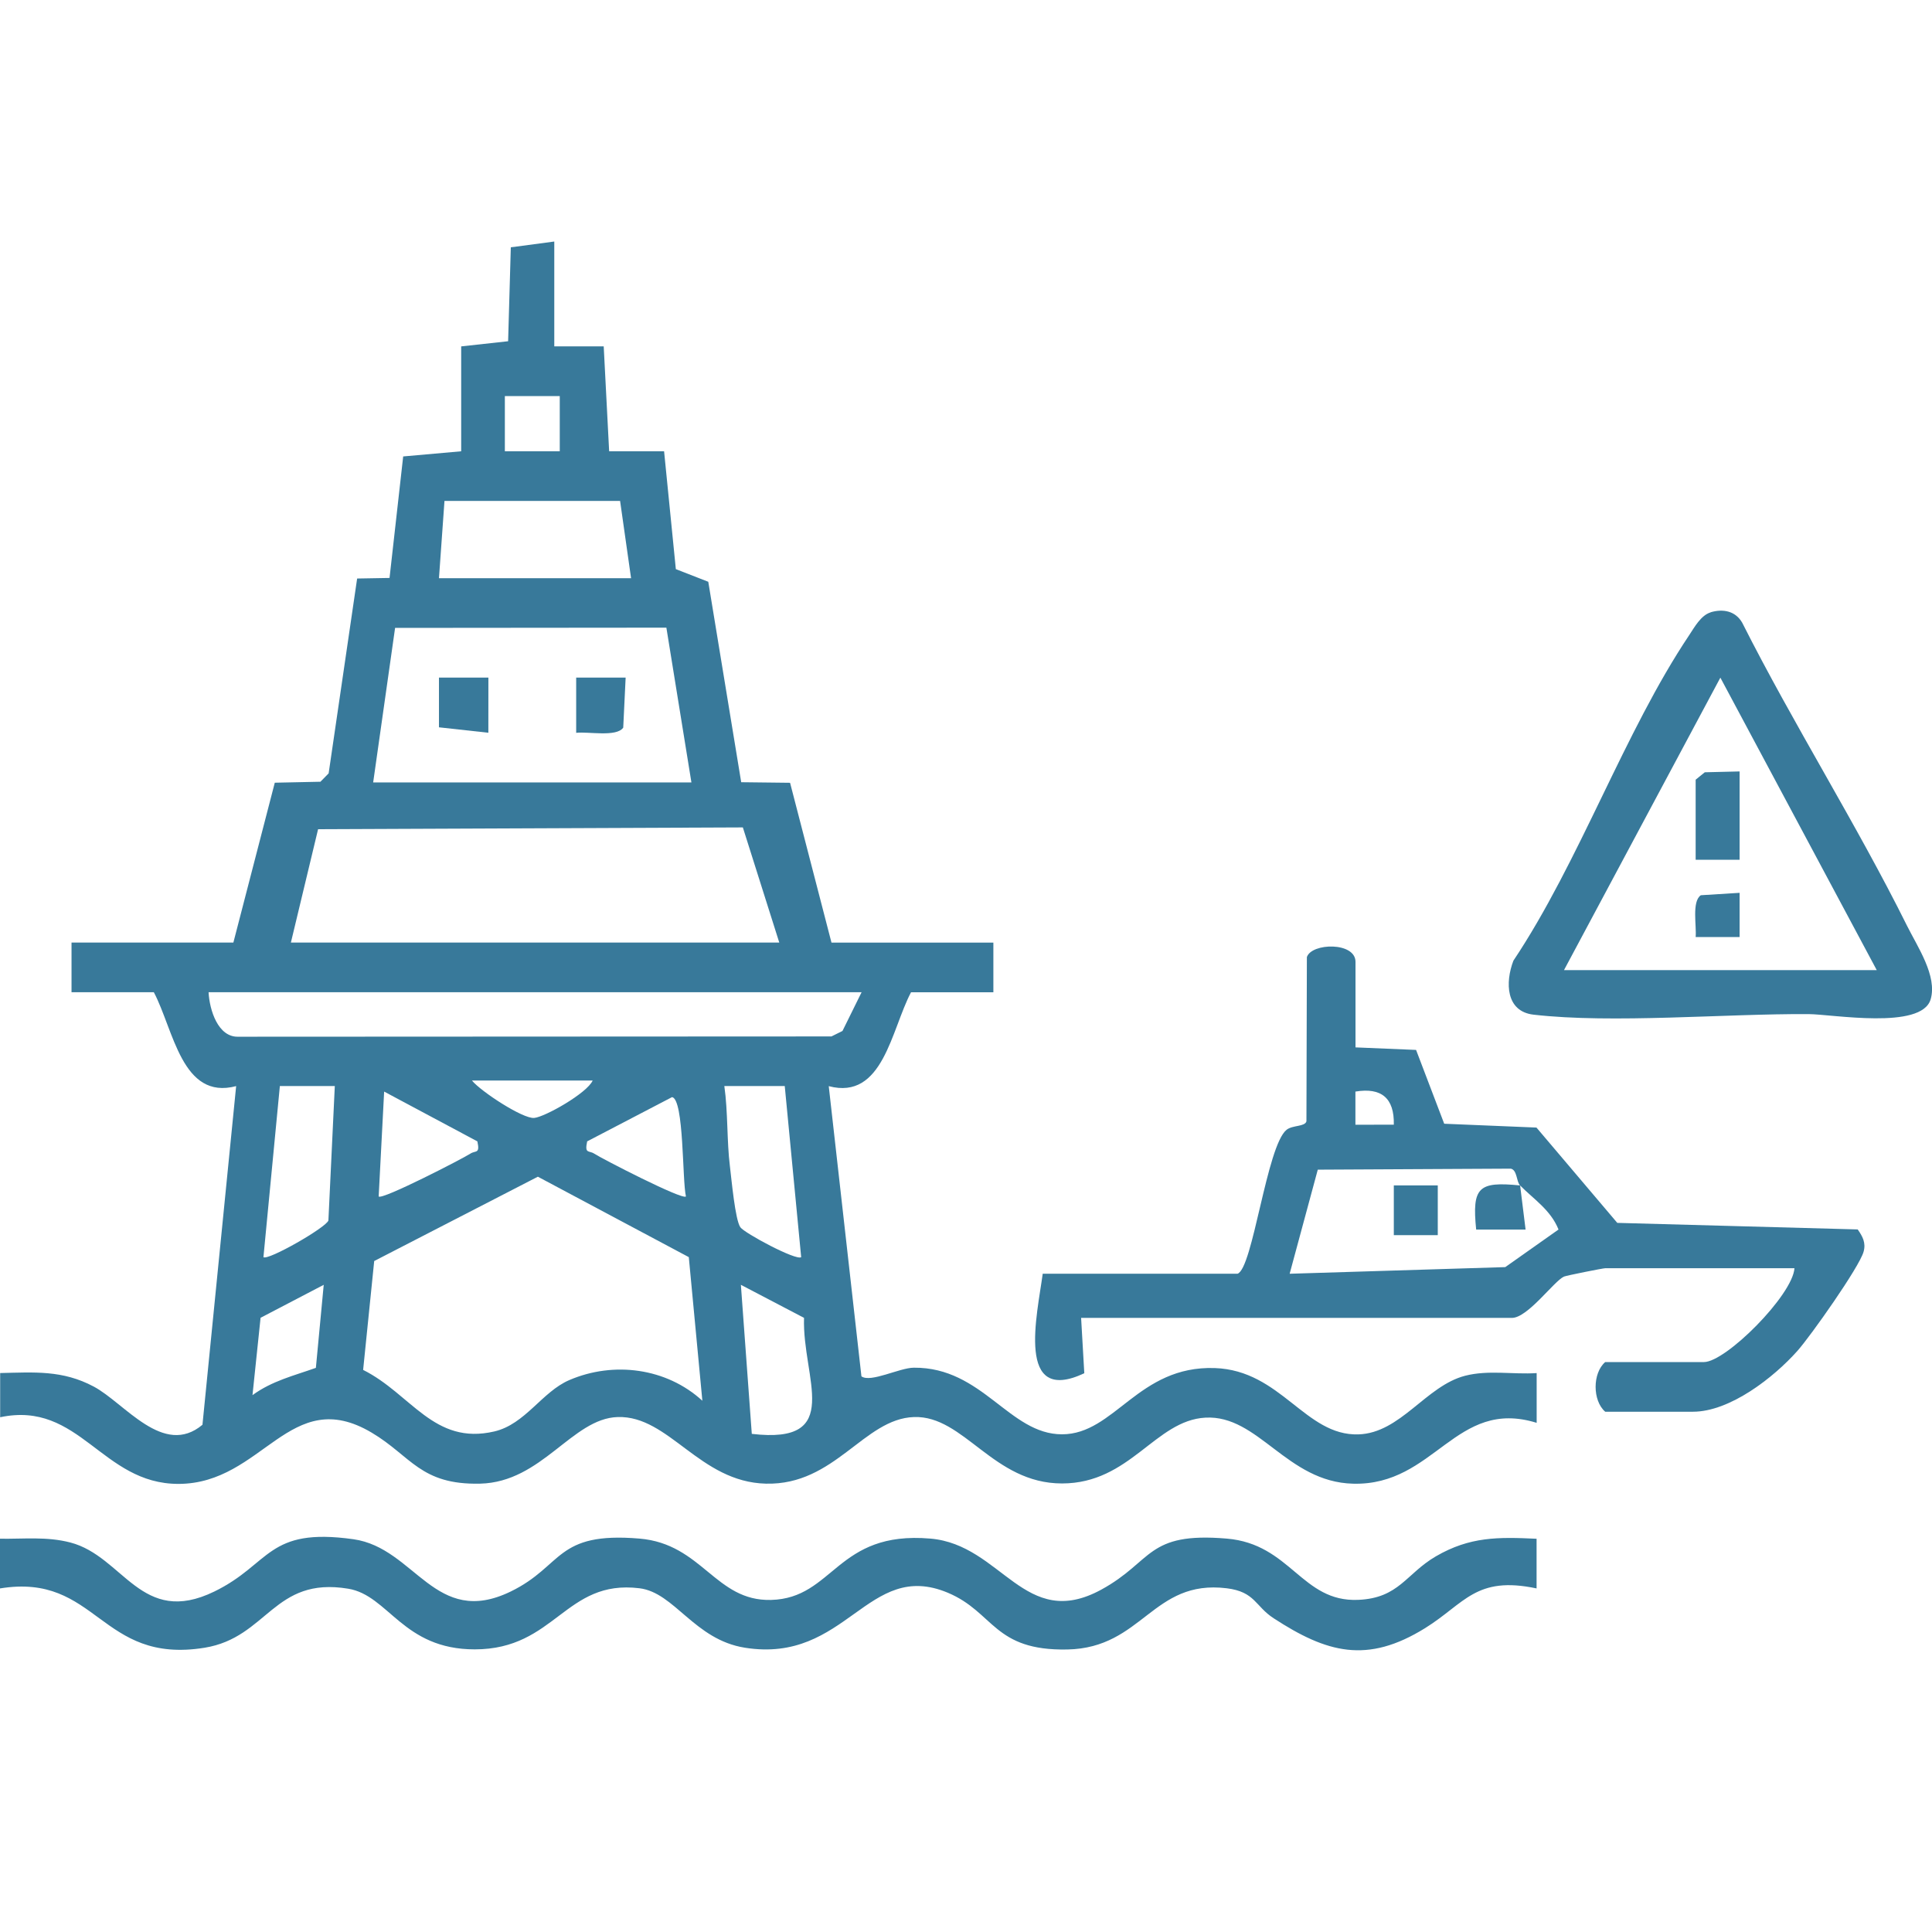 <svg width="48" height="48" viewBox="0 0 48 48" fill="none" xmlns="http://www.w3.org/2000/svg">
<g clip-path="url(#clip0_35_407)">
<path d="M13.771 6V8.606H14.999L15.134 11.212H16.499L16.791 14.14L17.597 14.454L18.415 19.434L19.629 19.448L20.658 23.419H24.68V24.653H22.634C22.14 25.588 21.939 27.342 20.59 26.985L21.402 34.195C21.631 34.36 22.348 33.982 22.703 33.98C24.415 33.966 25.072 35.635 26.385 35.635C27.697 35.635 28.276 33.925 30.181 33.989C31.83 34.046 32.426 35.676 33.748 35.637C34.798 35.605 35.426 34.431 36.401 34.18C36.983 34.031 37.591 34.153 38.178 34.114V35.35C36.157 34.725 35.652 36.916 33.616 36.862C31.969 36.82 31.267 35.149 29.949 35.221C28.698 35.288 28.082 36.856 26.385 36.856C24.672 36.856 23.954 35.164 22.708 35.206C21.462 35.247 20.747 36.904 19.029 36.861C17.378 36.821 16.623 35.166 15.347 35.206C14.212 35.241 13.469 36.825 11.927 36.861C10.445 36.895 10.214 36.175 9.235 35.594C7.199 34.385 6.535 36.864 4.435 36.867C2.523 36.869 1.984 34.792 0.004 35.211V34.113C0.854 34.094 1.553 34.036 2.329 34.449C3.102 34.861 4.058 36.212 5.03 35.398L5.867 26.984C4.517 27.341 4.316 25.585 3.822 24.652H1.777V23.418H5.798L6.827 19.446L7.961 19.422L8.165 19.214L8.873 14.373L9.678 14.359L10.017 11.34L11.458 11.212V8.606L12.624 8.478L12.691 6.144L13.775 6L13.771 6ZM13.907 9.84H12.543V11.212H13.907V9.84ZM15.406 12.445H11.043L10.906 14.366H15.679L15.406 12.445ZM9.271 19.439H17.178L16.556 15.594L9.816 15.6L9.271 19.441V19.439ZM19.361 23.418L18.456 20.557L7.903 20.601L7.227 23.418H19.361ZM21.405 24.652H5.182C5.205 25.091 5.415 25.776 5.924 25.757L20.657 25.75L20.931 25.614L21.406 24.652H21.405ZM14.725 26.845H11.725C11.95 27.119 12.989 27.799 13.271 27.775C13.537 27.752 14.588 27.158 14.725 26.845ZM8.318 26.983H6.953L6.545 31.234C6.662 31.323 8.102 30.497 8.159 30.323L8.318 26.984V26.983ZM19.497 26.983H17.996C18.087 27.616 18.057 28.358 18.134 28.972C18.175 29.307 18.265 30.308 18.394 30.491C18.498 30.638 19.779 31.325 19.905 31.234L19.497 26.984V26.983ZM11.86 28.357L9.544 27.12L9.408 29.726C9.491 29.819 11.492 28.788 11.686 28.662C11.817 28.576 11.93 28.677 11.86 28.357ZM17.042 29.726C16.948 29.326 16.997 27.318 16.698 27.257L14.588 28.357C14.519 28.677 14.632 28.576 14.763 28.662C14.955 28.787 16.957 29.82 17.041 29.726H17.042ZM17.45 34.801L17.113 31.233L13.363 29.235L9.297 31.33L9.022 34.035C10.216 34.632 10.779 35.914 12.281 35.564C13.052 35.384 13.464 34.58 14.146 34.287C15.247 33.815 16.559 33.985 17.45 34.801ZM8.043 31.921L6.474 32.74L6.273 34.662C6.758 34.308 7.294 34.181 7.848 33.984L8.043 31.919V31.921ZM18.678 35.624C20.989 35.896 19.926 34.238 19.976 32.742L18.407 31.921L18.678 35.623V35.624Z" fill="#38799A"/>
<path d="M30.745 31.646C31.126 31.524 31.471 28.463 31.965 28.069C32.114 27.951 32.42 27.996 32.458 27.859L32.469 23.779C32.585 23.423 33.677 23.397 33.677 23.897V26.022L35.182 26.085L35.881 27.919L38.173 28.014L40.181 30.382L46.154 30.545C46.276 30.719 46.363 30.877 46.3 31.1C46.194 31.481 44.978 33.203 44.653 33.566C44.063 34.228 42.977 35.074 42.061 35.074H39.881C39.563 34.799 39.563 34.114 39.881 33.84H42.334C42.879 33.84 44.537 32.18 44.583 31.509H39.879C39.827 31.509 38.917 31.69 38.858 31.716C38.61 31.825 37.958 32.743 37.562 32.743H26.86L26.939 34.118C25.227 34.922 25.771 32.659 25.906 31.646H30.747H30.745ZM34.629 27.942C34.644 27.279 34.317 27.013 33.675 27.12V27.944L34.629 27.942ZM37.765 29.451C37.672 29.356 37.697 29.072 37.537 29.035L32.74 29.06L32.041 31.646L37.398 31.481L38.721 30.547C38.523 30.054 38.093 29.787 37.767 29.452L37.903 30.549H36.675C36.569 29.494 36.73 29.349 37.767 29.452L37.765 29.451Z" fill="#38799A"/>
<path d="M38.176 38.229V39.464C36.665 39.144 36.393 39.837 35.407 40.45C33.964 41.345 32.965 41.066 31.643 40.205C31.183 39.906 31.184 39.547 30.476 39.46C28.631 39.235 28.392 40.944 26.52 40.981C24.68 41.018 24.703 40.056 23.548 39.571C21.551 38.734 21.039 41.341 18.506 40.937C17.25 40.737 16.761 39.567 15.888 39.46C14.036 39.233 13.806 40.978 11.794 40.978C10.005 40.978 9.658 39.637 8.651 39.471C6.795 39.163 6.651 40.684 5.081 40.938C2.478 41.357 2.424 39.069 0 39.464V38.229C0.594 38.238 1.161 38.17 1.748 38.323C3.071 38.668 3.507 40.426 5.325 39.541C6.732 38.856 6.63 37.939 8.782 38.242C10.318 38.459 10.806 40.454 12.688 39.541C14.004 38.901 13.791 38.049 15.889 38.226C17.449 38.358 17.77 39.785 19.155 39.75C20.725 39.71 20.775 38.025 23.115 38.226C24.893 38.377 25.454 40.536 27.363 39.493C28.656 38.786 28.476 38.057 30.477 38.226C32.071 38.359 32.337 39.81 33.746 39.748C34.761 39.704 34.933 39.098 35.675 38.666C36.519 38.176 37.22 38.185 38.174 38.23L38.176 38.229Z" fill="#38799A"/>
<path d="M42.499 15.212C42.809 15.12 43.115 15.179 43.283 15.468C44.567 18.013 46.113 20.452 47.381 23.003C47.64 23.524 48.137 24.251 47.966 24.829C47.74 25.593 45.521 25.198 44.93 25.195C42.854 25.183 40.067 25.435 38.099 25.209C37.409 25.129 37.394 24.406 37.6 23.868C39.239 21.413 40.353 18.191 41.967 15.781C42.098 15.584 42.258 15.287 42.501 15.214L42.499 15.212ZM46.627 24.102L42.742 16.836L38.857 24.102H46.627Z" fill="#38799A"/>
<path d="M15.544 16.834L15.484 18.078C15.317 18.319 14.612 18.171 14.315 18.207V16.834H15.544Z" fill="#38799A"/>
<path d="M12.134 16.834L12.133 18.205L10.906 18.07V16.834H12.134Z" fill="#38799A"/>
<path d="M35.721 29.451H34.629V30.687H35.721V29.451Z" fill="#38799A"/>
<path d="M43.22 19.166V21.36H42.128V19.371L42.355 19.187L43.22 19.166Z" fill="#38799A"/>
<path d="M43.22 22.182V23.28H42.128C42.154 23.006 42.028 22.4 42.256 22.242L43.22 22.182Z" fill="#38799A"/>
</g>
<defs>
<clipPath id="clip0_35_407">
<rect width="48" height="35" fill="white" transform="translate(0 6)"/>
</clipPath>
</defs>
</svg>
